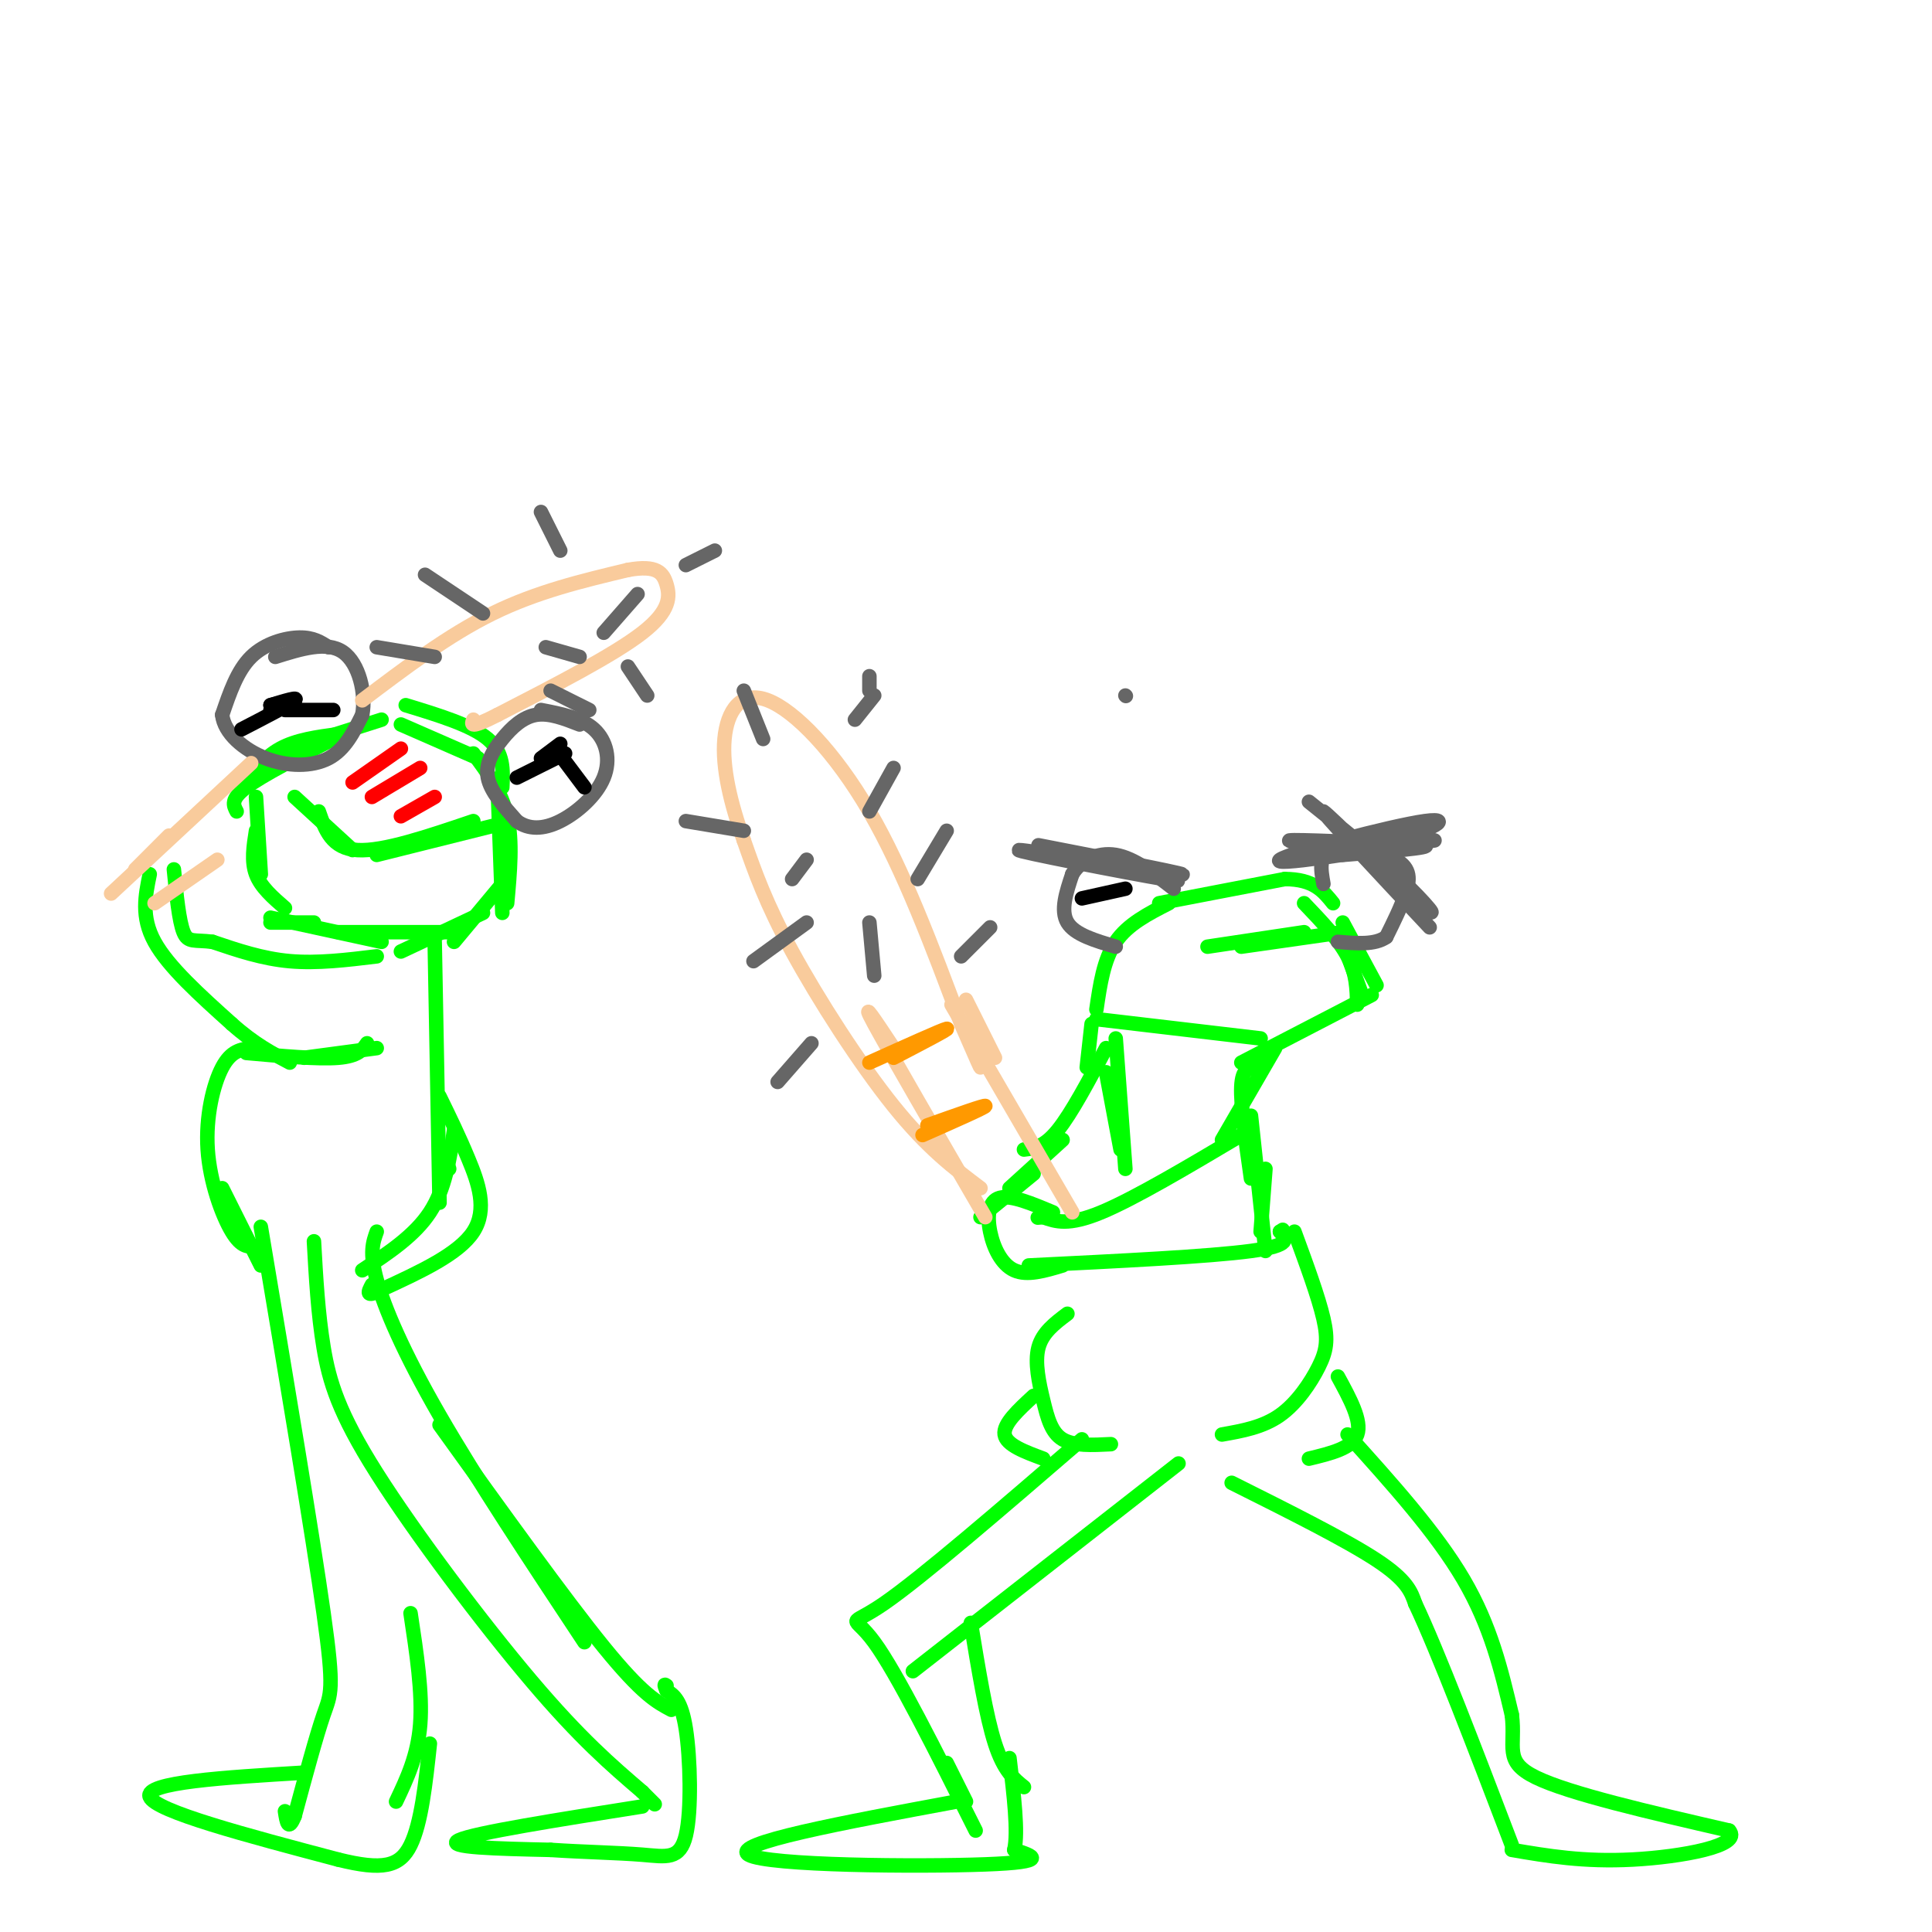 <svg viewBox='0 0 400 400' version='1.1' xmlns='http://www.w3.org/2000/svg' xmlns:xlink='http://www.w3.org/1999/xlink'><g fill='none' stroke='#00ff00' stroke-width='3' stroke-linecap='round' stroke-linejoin='round'><path d='M79,149c0.000,0.000 -22.000,7.000 -22,7'/><path d='M70,152c-4.333,0.583 -8.667,1.167 -12,3c-3.333,1.833 -5.667,4.917 -8,8'/><path d='M69,153c-7.333,3.750 -14.667,7.500 -18,10c-3.333,2.500 -2.667,3.750 -2,5'/><path d='M53,165c0.000,0.000 1.000,16.000 1,16'/><path d='M53,172c-0.500,3.167 -1.000,6.333 0,9c1.000,2.667 3.500,4.833 6,7'/><path d='M83,150c0.000,0.000 16.000,7.000 16,7'/><path d='M84,146c6.833,2.083 13.667,4.167 17,7c3.333,2.833 3.167,6.417 3,10'/><path d='M98,156c2.917,3.917 5.833,7.833 7,13c1.167,5.167 0.583,11.583 0,18'/><path d='M103,162c0.000,0.000 1.000,27.000 1,27'/><path d='M104,183c0.000,0.000 -10.000,12.000 -10,12'/><path d='M100,189c0.000,0.000 -17.000,8.000 -17,8'/><path d='M94,193c0.000,0.000 -24.000,0.000 -24,0'/><path d='M79,195c0.000,0.000 -23.000,-5.000 -23,-5'/><path d='M65,191c0.000,0.000 -9.000,0.000 -9,0'/><path d='M61,165c0.000,0.000 12.000,11.000 12,11'/><path d='M66,168c1.333,3.833 2.667,7.667 8,8c5.333,0.333 14.667,-2.833 24,-6'/><path d='M102,171c0.000,0.000 -24.000,6.000 -24,6'/><path d='M78,198c-6.167,0.750 -12.333,1.500 -18,1c-5.667,-0.500 -10.833,-2.250 -16,-4'/><path d='M44,195c-3.733,-0.489 -5.067,0.289 -6,-2c-0.933,-2.289 -1.467,-7.644 -2,-13'/><path d='M31,181c-0.917,4.417 -1.833,8.833 1,14c2.833,5.167 9.417,11.083 16,17'/><path d='M48,212c4.667,4.167 8.333,6.083 12,8'/><path d='M51,218c7.417,0.667 14.833,1.333 19,1c4.167,-0.333 5.083,-1.667 6,-3'/><path d='M63,219c0.000,0.000 15.000,-2.000 15,-2'/><path d='M90,195c0.000,0.000 1.000,54.000 1,54'/><path d='M94,234c-0.917,6.083 -1.833,12.167 -5,17c-3.167,4.833 -8.583,8.417 -14,12'/><path d='M52,217c-2.077,0.256 -4.155,0.512 -6,4c-1.845,3.488 -3.458,10.208 -3,17c0.458,6.792 2.988,13.655 5,17c2.012,3.345 3.506,3.173 5,3'/><path d='M46,246c0.000,0.000 8.000,16.000 8,16'/><path d='M78,255c-0.778,2.156 -1.556,4.311 0,10c1.556,5.689 5.444,14.911 13,28c7.556,13.089 18.778,30.044 30,47'/><path d='M91,295c13.000,18.083 26.000,36.167 34,46c8.000,9.833 11.000,11.417 14,13'/><path d='M65,257c0.417,7.500 0.833,15.000 2,22c1.167,7.000 3.083,13.500 11,26c7.917,12.500 21.833,31.000 32,43c10.167,12.000 16.583,17.500 23,23'/><path d='M133,371c4.000,4.000 2.500,2.500 1,1'/><path d='M54,254c5.356,31.911 10.711,63.822 13,80c2.289,16.178 1.511,16.622 0,21c-1.511,4.378 -3.756,12.689 -6,21'/><path d='M61,376c-1.333,3.333 -1.667,1.167 -2,-1'/><path d='M85,334c1.250,8.250 2.500,16.500 2,23c-0.500,6.500 -2.750,11.250 -5,16'/></g>
<g fill='none' stroke='#666666' stroke-width='3' stroke-linecap='round' stroke-linejoin='round'><path d='M68,134c-1.556,-1.022 -3.111,-2.044 -6,-2c-2.889,0.044 -7.111,1.156 -10,4c-2.889,2.844 -4.444,7.422 -6,12'/><path d='M46,148c0.417,3.786 4.458,7.250 9,9c4.542,1.750 9.583,1.786 13,0c3.417,-1.786 5.208,-5.393 7,-9'/><path d='M75,148c0.822,-4.333 -0.622,-10.667 -4,-13c-3.378,-2.333 -8.689,-0.667 -14,1'/><path d='M120,150c-3.137,-1.226 -6.274,-2.452 -9,-2c-2.726,0.452 -5.042,2.583 -7,5c-1.958,2.417 -3.560,5.119 -3,8c0.560,2.881 3.280,5.940 6,9'/><path d='M107,170c2.424,1.791 5.485,1.769 9,0c3.515,-1.769 7.485,-5.284 9,-9c1.515,-3.716 0.576,-7.633 -2,-10c-2.576,-2.367 -6.788,-3.183 -11,-4'/></g>
<g fill='none' stroke='#000000' stroke-width='3' stroke-linecap='round' stroke-linejoin='round'><path d='M50,151c5.000,-2.583 10.000,-5.167 11,-6c1.000,-0.833 -2.000,0.083 -5,1'/><path d='M56,146c0.556,-0.156 4.444,-1.044 5,-1c0.556,0.044 -2.222,1.022 -5,2'/><path d='M59,147c0.000,0.000 10.000,0.000 10,0'/><path d='M107,161c0.000,0.000 10.000,-5.000 10,-5'/><path d='M116,154c0.000,0.000 -4.000,3.000 -4,3'/><path d='M115,155c0.000,0.000 6.000,8.000 6,8'/></g>
<g fill='none' stroke='#ff0000' stroke-width='3' stroke-linecap='round' stroke-linejoin='round'><path d='M83,155c0.000,0.000 -10.000,7.000 -10,7'/><path d='M87,159c0.000,0.000 -10.000,6.000 -10,6'/><path d='M90,165c0.000,0.000 -7.000,4.000 -7,4'/></g>
<g fill='none' stroke='#00ff00' stroke-width='3' stroke-linecap='round' stroke-linejoin='round'><path d='M240,187c0.000,0.000 26.000,-5.000 26,-5'/><path d='M266,182c6.000,0.000 8.000,2.500 10,5'/><path d='M242,187c-4.250,2.167 -8.500,4.333 -11,8c-2.500,3.667 -3.250,8.833 -4,14'/><path d='M227,211c0.000,0.000 34.000,4.000 34,4'/><path d='M270,187c3.583,3.750 7.167,7.500 9,11c1.833,3.500 1.917,6.750 2,10'/><path d='M278,195c0.000,0.000 4.000,11.000 4,11'/><path d='M278,191c0.000,0.000 7.000,13.000 7,13'/><path d='M284,206c0.000,0.000 -27.000,14.000 -27,14'/><path d='M250,196c0.000,0.000 20.000,-3.000 20,-3'/><path d='M257,196c0.000,0.000 21.000,-3.000 21,-3'/><path d='M231,215c0.000,0.000 2.000,27.000 2,27'/><path d='M229,222c0.000,0.000 3.000,16.000 3,16'/><path d='M226,212c0.000,0.000 -1.000,9.000 -1,9'/><path d='M229,217c-3.583,6.750 -7.167,13.500 -10,17c-2.833,3.500 -4.917,3.750 -7,4'/><path d='M220,236c0.000,0.000 -11.000,10.000 -11,10'/><path d='M264,217c0.000,0.000 -11.000,19.000 -11,19'/><path d='M260,221c-1.417,0.083 -2.833,0.167 -3,4c-0.167,3.833 0.917,11.417 2,19'/><path d='M259,231c0.000,0.000 3.000,28.000 3,28'/><path d='M262,242c0.000,0.000 -1.000,13.000 -1,13'/><path d='M257,235c-11.083,6.583 -22.167,13.167 -29,16c-6.833,2.833 -9.417,1.917 -12,1'/><path d='M216,252c-2.000,0.167 -1.000,0.083 0,0'/><path d='M218,251c-4.333,-1.815 -8.667,-3.631 -11,-3c-2.333,0.631 -2.667,3.708 -2,7c0.667,3.292 2.333,6.798 5,8c2.667,1.202 6.333,0.101 10,-1'/><path d='M213,262c18.667,-0.917 37.333,-1.833 46,-3c8.667,-1.167 7.333,-2.583 6,-4'/><path d='M265,255c1.000,-0.667 0.500,-0.333 0,0'/><path d='M214,243c0.000,0.000 -11.000,9.000 -11,9'/><path d='M221,272c-2.589,1.946 -5.179,3.893 -6,7c-0.821,3.107 0.125,7.375 1,11c0.875,3.625 1.679,6.607 4,8c2.321,1.393 6.161,1.196 10,1'/><path d='M268,255c2.482,6.750 4.964,13.500 6,18c1.036,4.500 0.625,6.750 -1,10c-1.625,3.250 -4.464,7.500 -8,10c-3.536,2.500 -7.768,3.250 -12,4'/><path d='M214,289c-3.167,2.917 -6.333,5.833 -6,8c0.333,2.167 4.167,3.583 8,5'/><path d='M277,285c2.500,4.583 5.000,9.167 4,12c-1.000,2.833 -5.500,3.917 -10,5'/><path d='M244,303c0.000,0.000 -55.000,43.000 -55,43'/><path d='M201,336c1.583,9.667 3.167,19.333 5,25c1.833,5.667 3.917,7.333 6,9'/><path d='M224,298c-16.622,14.333 -33.244,28.667 -41,34c-7.756,5.333 -6.644,1.667 -2,8c4.644,6.333 12.822,22.667 21,39'/><path d='M196,365c0.000,0.000 4.000,8.000 4,8'/><path d='M198,373c-23.467,4.356 -46.933,8.711 -43,11c3.933,2.289 35.267,2.511 49,2c13.733,-0.511 9.867,-1.756 6,-3'/><path d='M210,383c0.833,-3.667 -0.083,-11.333 -1,-19'/><path d='M255,307c11.833,5.917 23.667,11.833 30,16c6.333,4.167 7.167,6.583 8,9'/><path d='M293,332c4.667,9.833 12.333,29.917 20,50'/><path d='M279,297c9.167,10.167 18.333,20.333 24,30c5.667,9.667 7.833,18.833 10,28'/><path d='M313,355c0.889,6.756 -1.889,9.644 5,13c6.889,3.356 23.444,7.178 40,11'/><path d='M358,379c2.889,3.133 -9.889,5.467 -20,6c-10.111,0.533 -17.556,-0.733 -25,-2'/><path d='M133,374c-17.417,2.750 -34.833,5.500 -38,7c-3.167,1.500 7.917,1.750 19,2'/><path d='M114,383c6.710,0.453 13.984,0.585 19,1c5.016,0.415 7.774,1.112 9,-4c1.226,-5.112 0.922,-16.032 0,-22c-0.922,-5.968 -2.461,-6.984 -4,-8'/><path d='M138,350c-0.667,-1.500 -0.333,-1.250 0,-1'/><path d='M63,367c-16.583,1.000 -33.167,2.000 -32,5c1.167,3.000 20.083,8.000 39,13'/><path d='M70,385c9.222,2.289 12.778,1.511 15,-3c2.222,-4.511 3.111,-12.756 4,-21'/><path d='M93,242c0.000,0.000 -1.000,-3.000 -1,-3'/><path d='M91,227c2.000,4.089 4.000,8.178 6,13c2.000,4.822 4.000,10.378 1,15c-3.000,4.622 -11.000,8.311 -19,12'/><path d='M79,267c-3.500,1.833 -2.750,0.417 -2,-1'/></g>
<g fill='none' stroke='#f9cb9c' stroke-width='3' stroke-linecap='round' stroke-linejoin='round'><path d='M75,145c8.917,-6.750 17.833,-13.500 27,-18c9.167,-4.500 18.583,-6.750 28,-9'/><path d='M130,118c6.083,-1.107 7.292,0.625 8,3c0.708,2.375 0.917,5.393 -5,10c-5.917,4.607 -17.958,10.804 -30,17'/><path d='M103,148c-5.833,3.000 -5.417,2.000 -5,1'/><path d='M52,158c0.000,0.000 -29.000,27.000 -29,27'/><path d='M35,173c0.000,0.000 -7.000,7.000 -7,7'/><path d='M45,178c0.000,0.000 -13.000,9.000 -13,9'/><path d='M204,252c-9.917,-17.083 -19.833,-34.167 -23,-40c-3.167,-5.833 0.417,-0.417 4,5'/><path d='M222,251c0.000,0.000 -25.000,-43.000 -25,-43'/><path d='M203,246c-5.489,-4.133 -10.978,-8.267 -18,-17c-7.022,-8.733 -15.578,-22.067 -21,-32c-5.422,-9.933 -7.711,-16.467 -10,-23'/><path d='M154,174c-2.724,-7.603 -4.534,-15.110 -4,-21c0.534,-5.890 3.413,-10.163 9,-8c5.587,2.163 13.882,10.761 21,23c7.118,12.239 13.059,28.120 19,44'/><path d='M199,212c3.833,8.833 3.917,8.917 4,9'/><path d='M200,207c0.000,0.000 6.000,12.000 6,12'/></g>
<g fill='none' stroke='#ff9900' stroke-width='3' stroke-linecap='round' stroke-linejoin='round'><path d='M185,219c5.917,-3.083 11.833,-6.167 11,-6c-0.833,0.167 -8.417,3.583 -16,7'/><path d='M191,235c6.417,-2.833 12.833,-5.667 13,-6c0.167,-0.333 -5.917,1.833 -12,4'/></g>
<g fill='none' stroke='#666666' stroke-width='3' stroke-linecap='round' stroke-linejoin='round'><path d='M190,182c0.000,0.000 6.000,-10.000 6,-10'/><path d='M167,191c0.000,0.000 -11.000,8.000 -11,8'/><path d='M180,191c0.000,0.000 1.000,11.000 1,11'/><path d='M180,168c0.000,0.000 5.000,-9.000 5,-9'/><path d='M154,172c0.000,0.000 -12.000,-2.000 -12,-2'/><path d='M158,153c0.000,0.000 -4.000,-10.000 -4,-10'/><path d='M177,149c0.000,0.000 4.000,-5.000 4,-5'/><path d='M167,178c0.000,0.000 -3.000,4.000 -3,4'/><path d='M168,216c0.000,0.000 -7.000,8.000 -7,8'/><path d='M199,198c0.000,0.000 6.000,-6.000 6,-6'/><path d='M114,143c0.000,0.000 8.000,4.000 8,4'/><path d='M125,131c0.000,0.000 7.000,-8.000 7,-8'/><path d='M116,114c0.000,0.000 -4.000,-8.000 -4,-8'/><path d='M100,127c0.000,0.000 -12.000,-8.000 -12,-8'/><path d='M90,136c0.000,0.000 -12.000,-2.000 -12,-2'/><path d='M113,134c0.000,0.000 7.000,2.000 7,2'/><path d='M142,117c0.000,0.000 6.000,-3.000 6,-3'/><path d='M130,138c0.000,0.000 4.000,6.000 4,6'/><path d='M180,140c0.000,0.000 0.000,3.000 0,3'/><path d='M233,144c0.000,0.000 0.100,0.100 0.1,0.1'/><path d='M231,196c-4.250,-1.250 -8.500,-2.500 -10,-5c-1.500,-2.500 -0.250,-6.250 1,-10'/><path d='M222,181c1.622,-2.756 5.178,-4.644 9,-4c3.822,0.644 7.911,3.822 12,7'/><path d='M274,183c-0.542,-3.030 -1.083,-6.060 2,-7c3.083,-0.940 9.792,0.208 13,2c3.208,1.792 2.917,4.226 2,7c-0.917,2.774 -2.458,5.887 -4,9'/><path d='M287,194c-2.333,1.667 -6.167,1.333 -10,1'/><path d='M271,166c6.851,5.488 13.702,10.976 19,16c5.298,5.024 9.042,9.583 4,5c-5.042,-4.583 -18.869,-18.310 -20,-19c-1.131,-0.690 10.435,11.655 22,24'/><path d='M215,175c16.940,3.298 33.881,6.595 29,6c-4.881,-0.595 -31.583,-5.083 -33,-5c-1.417,0.083 22.452,4.738 30,6c7.548,1.262 -1.226,-0.869 -10,-3'/><path d='M231,179c-3.000,-0.833 -5.500,-1.417 -8,-2'/><path d='M297,174c-16.998,2.719 -33.997,5.439 -32,4c1.997,-1.439 22.989,-7.035 30,-8c7.011,-0.965 0.041,2.702 -9,4c-9.041,1.298 -20.155,0.228 -19,0c1.155,-0.228 14.577,0.386 28,1'/><path d='M295,175c1.833,0.500 -7.583,1.250 -17,2'/></g>
<g fill='none' stroke='#000000' stroke-width='3' stroke-linecap='round' stroke-linejoin='round'><path d='M233,184c0.000,0.000 -9.000,2.000 -9,2'/></g>
</svg>